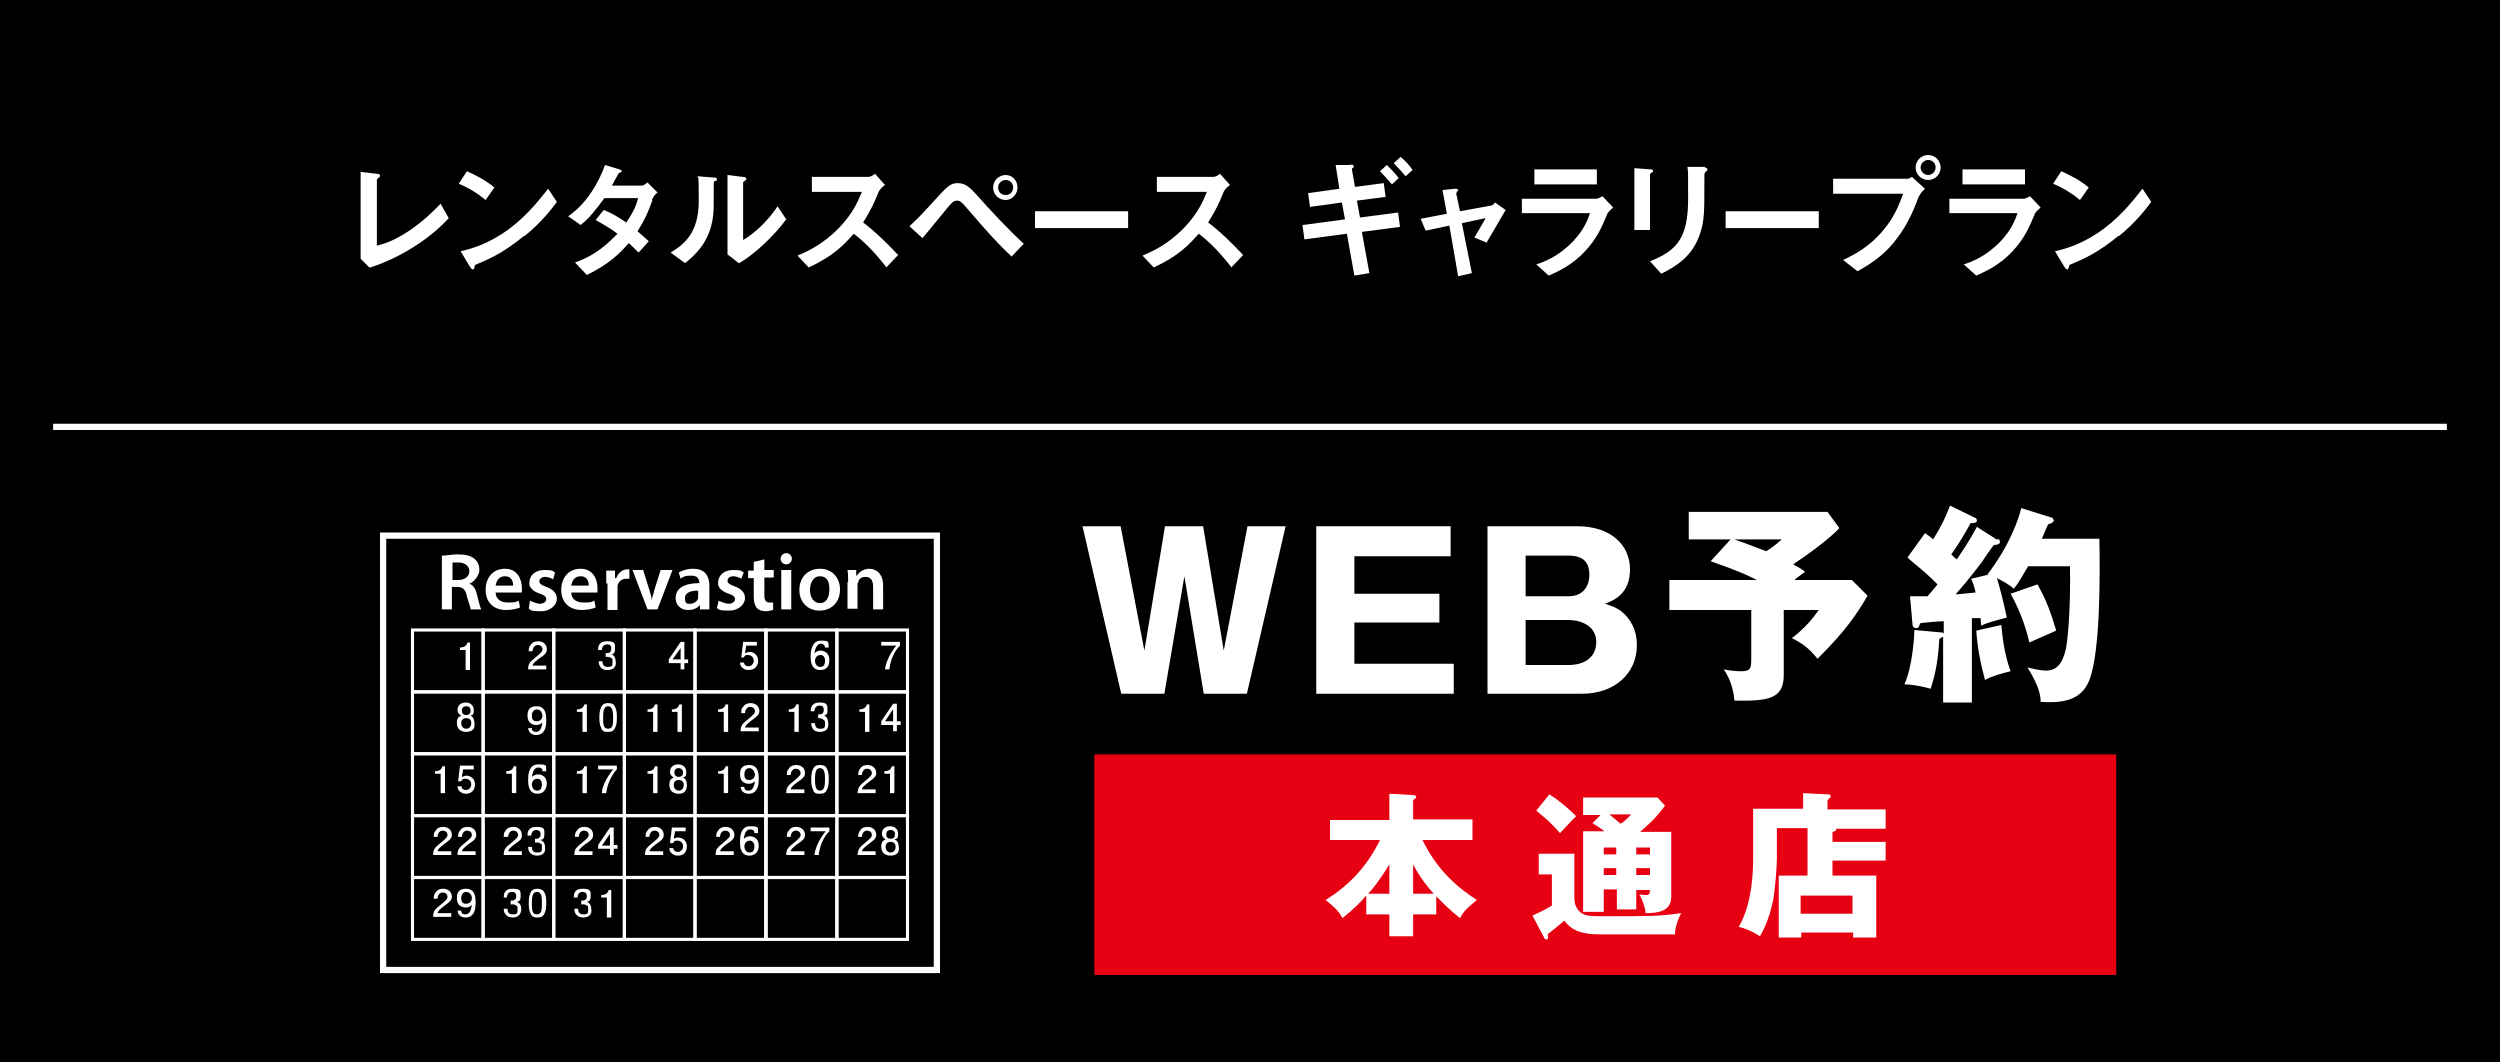 <?xml version="1.0" encoding="UTF-8"?>
<svg xmlns="http://www.w3.org/2000/svg" version="1.1" viewBox="0 0 400 170">
  <defs>
    <style>
      .cls-1, .cls-2 {
        fill: none;
        stroke: #fff;
        stroke-miterlimit: 10;
      }

      .cls-2 {
        stroke-width: .5px;
      }

      .cls-3 {
        fill: #fff;
      }

      .cls-4 {
        fill: #e60012;
      }
    </style>
  </defs>
  <!-- Generator: Adobe Illustrator 28.6.0, SVG Export Plug-In . SVG Version: 1.2.0 Build 709)  -->
  <g>
    <g id="_レイヤー_1" data-name="レイヤー_1">
      <rect y="0" width="400" height="170"/>
      <line class="cls-1" x1="8.5" y1="68.3" x2="391.5" y2="68.3"/>
      <g>
        <path class="cls-3" d="M189.5,92.2l-3.2,18.8h-6.9l-6.2-26.8h6.1l3.8,19.9,3.3-19.9h6.1l3.3,19.9,3.8-19.9h6.1l-6.2,26.8h-6.9l-3.1-18.8Z"/>
        <path class="cls-3" d="M232.6,106.2v4.8h-22v-26.8h21.5v4.8h-15.4v6h13.6v4.6h-13.6v6.6h15.9Z"/>
        <path class="cls-3" d="M238,111v-26.8h14.4c5.2,0,8.4,2.9,8.4,6.9s-2.7,5-4,5.5c1.2.4,1.8.6,2.6,1.2,1.5,1.2,2.5,3,2.5,5.4,0,4.6-3.6,7.8-8.8,7.8h-15.1ZM244.1,95.4h6.9c2.5,0,3.3-1.9,3.3-3.4s-.5-3.1-3.3-3.1h-6.9v6.5ZM244.1,106.4h6.9c2.2,0,4.4-1,4.4-3.7s-2.7-3.5-4.4-3.5h-6.9v7.2Z"/>
      </g>
      <g>
        <rect class="cls-1" x="61.3" y="85.7" width="88.6" height="69.5"/>
        <g>
          <path class="cls-3" d="M70.8,88.9c.6,0,1.5-.2,2.4-.2,1.3,0,2.1.2,2.7.7.5.4.8,1,.8,1.8s-.8,1.9-1.6,2.2h0c.6.2,1,.8,1.2,1.7.3,1.1.5,2.1.7,2.4h-1.7c0-.3-.3-1-.6-2.1-.2-1.1-.7-1.5-1.6-1.5h-.8v3.6h-1.6v-8.6h0ZM72.4,92.8h.9c1.1,0,1.8-.6,1.8-1.4s-.7-1.4-1.7-1.4-.8,0-1,0c0,0,0,2.7,0,2.7Z"/>
          <path class="cls-3" d="M79.3,94.8c0,1.1.9,1.6,1.9,1.6s1.3,0,1.8-.3l.2,1.1c-.5.2-1.3.4-2.2.4-2.1,0-3.3-1.3-3.3-3.2s1.1-3.4,3.1-3.4,2.7,1.7,2.7,3.1,0,.5,0,.7c0,0-4.1,0-4.1,0ZM82.1,93.7c0-.6-.2-1.5-1.3-1.5s-1.4.9-1.5,1.5h2.8Z"/>
          <path class="cls-3" d="M84.8,96.1c.4.2,1.1.5,1.6.5s1-.3,1-.7-.3-.7-1-.9c-1.2-.4-1.8-1.1-1.7-1.8,0-1.1.9-2,2.4-2s1.3.2,1.7.4l-.3,1.1c-.3-.2-.8-.4-1.3-.4s-.9.3-.9.7.3.6,1.1.9c1.1.4,1.7,1,1.7,1.9s-.9,2-2.6,2-1.5-.2-1.9-.4l.2-1.3Z"/>
          <path class="cls-3" d="M91.4,94.8c0,1.1.9,1.6,1.9,1.6s1.3,0,1.8-.3l.2,1.1c-.5.2-1.3.4-2.2.4-2.1,0-3.3-1.3-3.3-3.2s1.1-3.4,3.1-3.4,2.7,1.7,2.7,3.1,0,.5,0,.7c0,0-4.1,0-4.1,0ZM94.2,93.7c0-.6-.2-1.5-1.3-1.5s-1.4.9-1.5,1.5h2.8Z"/>
          <path class="cls-3" d="M97,93.3c0-.9,0-1.5,0-2h1.4v1.2h.2c.3-.9,1.1-1.4,1.7-1.4h.4v1.5c0,0-.3,0-.5,0-.8,0-1.3.5-1.4,1.2,0,0,0,.3,0,.5v3.3h-1.6v-4.2Z"/>
          <path class="cls-3" d="M102.9,91.2l1,3.2c.2.6.3,1.1.4,1.6h0c0-.5.3-1,.4-1.6l1-3.2h1.9l-2.4,6.3h-1.6l-2.4-6.3h1.7Z"/>
          <path class="cls-3" d="M112,97.5v-.7h0c-.4.5-1.1.8-1.9.8-1.3,0-2-.9-2-1.9,0-1.6,1.4-2.4,3.8-2.4h0c0-.5-.2-1.2-1.3-1.2s-1.3.2-1.7.5l-.3-1c.5-.3,1.3-.6,2.3-.6,2,0,2.6,1.3,2.6,2.7v2.3c0,.6,0,1.1,0,1.5h-1.5ZM111.8,94.5c-1.1,0-2.2.2-2.2,1.2s.4.9.9.9,1.1-.4,1.2-.9c0,0,0-.2,0-.4v-.8Z"/>
          <path class="cls-3" d="M115,96.1c.4.2,1.1.5,1.6.5s1-.3,1-.7-.3-.7-1-.9c-1.2-.4-1.8-1.1-1.7-1.8,0-1.1.9-2,2.4-2s1.3.2,1.7.4l-.4,1c-.3-.2-.8-.4-1.3-.4s-.9.3-.9.7.3.6,1.1.9c1.1.4,1.7,1,1.7,1.9s-.9,2-2.6,2-1.5-.2-1.9-.4l.3-1.2Z"/>
          <path class="cls-3" d="M122.3,89.4v1.8h1.5v1.2h-1.5v2.8c0,.8.2,1.2.8,1.2s.5,0,.6,0v1.2c-.2,0-.6.2-1.2.2s-1.1-.2-1.4-.5c-.3-.4-.5-.9-.5-1.8v-3h-.9v-1.2h.9v-1.4l1.7-.4Z"/>
          <path class="cls-3" d="M126.7,89.4c0,.5-.4.9-.9.9s-.9-.4-.9-.9.4-.9.9-.9c.6,0,.9.5.9.9ZM125,97.5v-6.3h1.6v6.3h-1.6Z"/>
          <path class="cls-3" d="M134.4,94.3c0,2.3-1.6,3.4-3.3,3.4s-3.2-1.2-3.2-3.3,1.4-3.4,3.3-3.4c1.9,0,3.2,1.4,3.2,3.3ZM129.6,94.4c0,1.2.6,2.1,1.6,2.1s1.5-.9,1.5-2.2-.4-2.1-1.5-2.1c-1.1,0-1.6,1.1-1.6,2.2Z"/>
          <path class="cls-3" d="M135.7,93.1c0-.7,0-1.3-.1-1.9h1.4v.9h.1c.3-.5,1-1.1,2-1.1s2.2.7,2.2,2.7v3.8h-1.6v-3.6c0-.9-.3-1.6-1.2-1.6s-1.1.5-1.2.9c-.1,0-.1.3-.1.5v3.7h-1.6v-4.3h.1Z"/>
        </g>
        <g>
          <rect class="cls-2" x="66" y="100.8" width="11.3" height="9.9"/>
          <rect class="cls-2" x="77.3" y="100.8" width="11.3" height="9.9"/>
          <rect class="cls-2" x="88.6" y="100.8" width="11.3" height="9.9"/>
          <rect class="cls-2" x="99.9" y="100.8" width="11.3" height="9.9"/>
          <rect class="cls-2" x="111.2" y="100.8" width="11.3" height="9.9"/>
          <rect class="cls-2" x="122.6" y="100.8" width="11.3" height="9.9"/>
          <rect class="cls-2" x="133.9" y="100.8" width="11.3" height="9.9"/>
          <rect class="cls-2" x="66" y="110.7" width="11.3" height="9.9"/>
          <rect class="cls-2" x="77.3" y="110.7" width="11.3" height="9.9"/>
          <rect class="cls-2" x="88.6" y="110.7" width="11.3" height="9.9"/>
          <rect class="cls-2" x="99.9" y="110.7" width="11.3" height="9.9"/>
          <rect class="cls-2" x="111.2" y="110.7" width="11.3" height="9.9"/>
          <rect class="cls-2" x="122.6" y="110.7" width="11.3" height="9.9"/>
          <rect class="cls-2" x="133.9" y="110.7" width="11.3" height="9.9"/>
          <rect class="cls-2" x="66" y="120.6" width="11.3" height="9.9"/>
          <rect class="cls-2" x="77.3" y="120.6" width="11.3" height="9.9"/>
          <rect class="cls-2" x="88.6" y="120.6" width="11.3" height="9.9"/>
          <rect class="cls-2" x="99.9" y="120.6" width="11.3" height="9.9"/>
          <rect class="cls-2" x="111.2" y="120.6" width="11.3" height="9.9"/>
          <rect class="cls-2" x="122.6" y="120.6" width="11.3" height="9.9"/>
          <rect class="cls-2" x="133.9" y="120.6" width="11.3" height="9.9"/>
          <rect class="cls-2" x="66" y="130.5" width="11.3" height="9.9"/>
          <rect class="cls-2" x="77.3" y="130.5" width="11.3" height="9.9"/>
          <rect class="cls-2" x="88.6" y="130.5" width="11.3" height="9.9"/>
          <rect class="cls-2" x="99.9" y="130.5" width="11.3" height="9.9"/>
          <rect class="cls-2" x="111.2" y="130.5" width="11.3" height="9.9"/>
          <rect class="cls-2" x="122.6" y="130.5" width="11.3" height="9.9"/>
          <rect class="cls-2" x="133.9" y="130.5" width="11.3" height="9.9"/>
          <rect class="cls-2" x="66" y="140.4" width="11.3" height="9.9"/>
          <rect class="cls-2" x="77.3" y="140.4" width="11.3" height="9.9"/>
          <rect class="cls-2" x="88.6" y="140.4" width="11.3" height="9.9"/>
          <rect class="cls-2" x="99.9" y="140.4" width="11.3" height="9.9"/>
          <rect class="cls-2" x="111.2" y="140.4" width="11.3" height="9.9"/>
          <rect class="cls-2" x="122.6" y="140.4" width="11.3" height="9.9"/>
          <rect class="cls-2" x="133.9" y="140.4" width="11.3" height="9.9"/>
        </g>
        <path class="cls-3" d="M74.5,107.1v-3.1h-.9v-.4c.9,0,1.1-.5,1.2-.8h.4v4.4h-.7Z"/>
        <path class="cls-3" d="M86.2,105.4c-.6.5-.9.7-1,1.1h2.2v.6h-2.9c0-1,.3-1.2,1.4-2.1.7-.6.9-.8.9-1.1s-.2-.7-.8-.7-.8.7-.8,1h-.6c0-.4,0-.7.3-1,.3-.5.8-.6,1.2-.6.8,0,1.4.5,1.4,1.3,0,.6-.4.9-1.3,1.5Z"/>
        <path class="cls-3" d="M97.2,107.2c-.3,0-.9,0-1.2-.6-.2-.3-.2-.6-.2-.8h.6c0,.2,0,.9.8.9s.8-.2.8-.8,0-.5-.2-.6c-.2-.2-.5-.2-.7-.2h-.2v-.6h.2c.2,0,.7,0,.7-.7s-.4-.7-.7-.7c-.7,0-.8.7-.8.9h-.6c0-.4,0-1.4,1.4-1.4s1.3.4,1.3,1.2-.3.8-.6.9c.2,0,.7.3.7,1.1.2,1-.5,1.4-1.3,1.4Z"/>
        <path class="cls-3" d="M109.5,106.1v1h-.6v-1h-1.9v-.6l1.9-2.8h.6v2.8h.6v.6h-.6ZM108.9,103.7l-1.3,1.8h1.3v-1.8Z"/>
        <path class="cls-3" d="M119.8,107.2c-.2,0-.5,0-.8-.2-.5-.3-.6-.7-.6-1h.6c.2.6.5.6.8.6s.8-.3.8-.9-.5-.9-.9-.9-.5,0-.7.4h-.4c0,0,.3-2.5.3-2.5h2.2v.6h-1.7l-.2,1.2c.2,0,.4-.2.7-.2.7,0,1.4.5,1.4,1.4,0,.9-.6,1.5-1.5,1.5Z"/>
        <path class="cls-3" d="M131.2,107.2c-1.5,0-1.5-1.6-1.5-2.2s.1-2.5,1.6-2.5,1.2.2,1.3,1.1h-.6c0-.2-.1-.6-.7-.6s-.9.9-1,1.5c.3-.2.5-.4,1-.4s1.4.3,1.4,1.5-.6,1.6-1.5,1.6ZM131.3,104.8c-.7,0-.9.6-.9.9,0,.5.3,1,.8,1s.8-.2.8-1c0-.6-.3-.9-.7-.9Z"/>
        <path class="cls-3" d="M142.3,107.1h-.7c.1-.9.6-2.3,1.8-3.8h-2.4v-.6h3v.6c-.9.8-1.6,2.5-1.7,3.8Z"/>
        <path class="cls-3" d="M74.6,117.1c-.8,0-1.5-.4-1.5-1.4s.4-1,.7-1.2c-.4-.2-.6-.5-.6-.9,0-.8.6-1.2,1.3-1.2s1.3.4,1.3,1.2-.2.8-.6.9c.3,0,.7.4.7,1.2.2,1.1-.6,1.4-1.3,1.4ZM74.6,114.9c-.4,0-.8.2-.8.8s.4.9.8.9.8-.3.8-.9c0-.6-.4-.8-.8-.8ZM74.6,113c-.5,0-.7.3-.7.7s.2.7.7.7.7-.3.7-.7-.2-.7-.7-.7Z"/>
        <path class="cls-3" d="M85.8,117.6c-.5,0-1.2-.2-1.3-1.1h.6c0,.2,0,.6.7.6s.9-.9,1-1.5c-.3.2-.4.4-1,.4s-1.4-.3-1.4-1.5.6-1.5,1.5-1.5c1.5,0,1.5,1.6,1.5,2.2,0,.6,0,2.4-1.6,2.4ZM85.9,113.5c-.3,0-.8.2-.8,1s.4.9.8.9c.7,0,.9-.6.9-.9-.1-.5-.3-1-.9-1Z"/>
        <g>
          <path class="cls-3" d="M93.2,117v-3.1h-.9v-.4c.9,0,1.1-.5,1.2-.8h.4v4.4h-.7Z"/>
          <path class="cls-3" d="M98.4,116.5c-.3.6-.8.6-1.1.6-.5,0-.9,0-1.1-.6-.3-.6-.3-1.2-.3-1.7s0-1.1.3-1.7.8-.6,1.1-.6.9,0,1.1.6c.3.5.3,1.2.3,1.7s0,1.1-.3,1.7ZM97.3,113c-.7,0-.8.8-.8,1.8s0,1.8.8,1.8.8-.8.8-1.8c0-.9-.1-1.8-.8-1.8Z"/>
        </g>
        <g>
          <path class="cls-3" d="M104.5,117v-3.1h-.9v-.4c.9,0,1.1-.5,1.2-.8h.4v4.4h-.7Z"/>
          <path class="cls-3" d="M108.4,117v-3.1h-.9v-.4c.9,0,1.1-.5,1.2-.8h.4v4.4h-.7Z"/>
        </g>
        <g>
          <path class="cls-3" d="M115.8,117v-3.1h-.9v-.4c.9,0,1.1-.5,1.2-.8h.4v4.4h-.7Z"/>
          <path class="cls-3" d="M120.2,115.3c-.6.5-.9.7-1,1.1h2.2v.6h-2.9c0-1,.3-1.2,1.4-2.1.7-.6.9-.8.9-1.1s-.2-.7-.8-.7-.8.7-.8,1h-.6c0-.4,0-.7.3-1,.3-.5.8-.6,1.2-.6.8,0,1.4.5,1.4,1.3,0,.6-.5.9-1.3,1.5Z"/>
        </g>
        <g>
          <path class="cls-3" d="M127.1,117v-3.1h-.9v-.4c.9,0,1.1-.5,1.2-.8h.4v4.4h-.7Z"/>
          <path class="cls-3" d="M131.2,117.1c-.3,0-.9,0-1.2-.6-.2-.3-.2-.6-.2-.8h.6c0,.2,0,.9.8.9s.8-.2.8-.8-.1-.5-.2-.6c-.2-.2-.5-.3-.7-.3h-.2v-.6h.2c.2,0,.7,0,.7-.7s-.4-.7-.7-.7c-.7,0-.8.7-.8.9h-.6c0-.4.1-1.4,1.4-1.4s1.3.4,1.3,1.2-.3.8-.6.9c.2,0,.7.3.7,1.1.2,1.1-.5,1.5-1.3,1.5Z"/>
        </g>
        <g>
          <path class="cls-3" d="M138.4,117v-3.1h-.9v-.4c.9,0,1.1-.5,1.2-.8h.4v4.4h-.7Z"/>
          <path class="cls-3" d="M143.5,116v1h-.6v-1h-1.9v-.6l1.9-2.8h.6v2.8h.6v.6h-.6ZM142.8,113.6l-1.2,1.8h1.3v-1.8h-.1Z"/>
        </g>
        <g>
          <path class="cls-3" d="M70.5,126.9v-3.1h-.9v-.4c.9,0,1.1-.5,1.2-.8h.4v4.3h-.7Z"/>
          <path class="cls-3" d="M74.6,127c-.2,0-.5,0-.8-.2-.5-.3-.6-.7-.6-1h.6c.2.6.5.6.8.6s.8-.3.8-.9-.5-.9-.9-.9-.5,0-.7.4h-.5c0,0,.3-2.5.3-2.5h2.2v.6h-1.7l-.2,1.2c.2,0,.4-.2.7-.2.7,0,1.4.5,1.4,1.4,0,.9-.6,1.5-1.4,1.5Z"/>
        </g>
        <g>
          <path class="cls-3" d="M81.9,126.9v-3.1h-.9v-.4c.9,0,1.1-.5,1.2-.8h.4v4.3h-.7Z"/>
          <path class="cls-3" d="M86,127c-1.5,0-1.5-1.6-1.5-2.2s0-2.5,1.6-2.5,1.2.2,1.3,1.1h-.6c0-.2,0-.6-.7-.6s-.9.9-1,1.5c.3-.2.5-.4,1-.4s1.4.3,1.4,1.5c-.1,1-.6,1.6-1.5,1.6ZM86,124.6c-.7,0-.9.6-.9.9,0,.5.3,1,.8,1s.8-.2.8-1c0-.6-.3-.9-.7-.9Z"/>
        </g>
        <g>
          <path class="cls-3" d="M93.2,126.9v-3.1h-.9v-.4c.9,0,1.1-.5,1.2-.8h.4v4.3h-.7Z"/>
          <path class="cls-3" d="M97,126.9h-.7c0-.9.6-2.3,1.8-3.8h-2.4v-.6h3v.6c-.8.8-1.6,2.5-1.7,3.8Z"/>
        </g>
        <g>
          <path class="cls-3" d="M104.5,126.9v-3.1h-.9v-.4c.9,0,1.1-.5,1.2-.8h.4v4.3h-.7Z"/>
          <path class="cls-3" d="M108.6,127c-.8,0-1.5-.4-1.5-1.4s.4-1,.7-1.2c-.4-.2-.6-.5-.6-.9,0-.8.6-1.2,1.3-1.2s1.3.4,1.3,1.2-.2.8-.6.9c.3,0,.7.4.7,1.2,0,1.1-.6,1.4-1.3,1.4ZM108.6,124.8c-.4,0-.8.2-.8.8s.4.9.8.9.8-.3.8-.9-.4-.8-.8-.8ZM108.6,122.9c-.5,0-.7.3-.7.7s.2.7.7.7.7-.3.7-.7-.3-.7-.7-.7Z"/>
        </g>
        <g>
          <path class="cls-3" d="M115.8,126.9v-3.1h-.9v-.4c.9,0,1.1-.5,1.2-.8h.4v4.3h-.7Z"/>
          <path class="cls-3" d="M119.8,127c-.5,0-1.2-.2-1.3-1.1h.6c0,.2,0,.6.7.6s.9-.9,1-1.5c-.3.2-.4.4-1,.4s-1.4-.3-1.4-1.5.6-1.5,1.5-1.5c1.5,0,1.5,1.6,1.5,2.2,0,.6,0,2.4-1.6,2.4ZM119.9,122.9c-.3,0-.8.2-.8,1s.4.9.8.9c.7,0,.9-.6.9-.9-.1-.5-.4-1-.9-1Z"/>
        </g>
        <g>
          <path class="cls-3" d="M127.5,125.2c-.6.5-.9.7-1,1.1h2.2v.6h-2.9c0-1,.3-1.2,1.4-2.1.7-.6.9-.8.9-1.1s-.2-.7-.8-.7-.8.7-.8,1h-.6c0-.4,0-.7.3-1,.3-.5.8-.6,1.2-.6.8,0,1.4.5,1.4,1.3,0,.6-.4.9-1.3,1.5Z"/>
          <path class="cls-3" d="M132.3,126.4c-.3.6-.8.6-1.1.6-.5,0-.9,0-1.1-.6-.3-.6-.3-1.2-.3-1.7s0-1.1.3-1.7.8-.6,1.1-.6.9,0,1.1.6c.3.5.3,1.2.3,1.7,0,.5,0,1.1-.3,1.7ZM131.2,122.9c-.7,0-.8.8-.8,1.8s.1,1.8.8,1.8.8-.8.8-1.8-.1-1.8-.8-1.8Z"/>
        </g>
        <g>
          <path class="cls-3" d="M138.9,125.2c-.6.5-.9.7-1,1.1h2.2v.6h-2.9c.1-1,.3-1.2,1.4-2.1.7-.6.9-.8.9-1.1s-.2-.7-.8-.7-.8.7-.8,1h-.6c0-.4.1-.7.3-1,.3-.5.8-.6,1.2-.6.8,0,1.4.5,1.4,1.3,0,.6-.5.9-1.3,1.5Z"/>
          <path class="cls-3" d="M142.4,126.9v-3.1h-.9v-.4c.9,0,1.1-.5,1.2-.8h.4v4.3h-.7Z"/>
        </g>
        <g>
          <path class="cls-3" d="M71,135.1c-.6.5-.9.7-1,1.1h2.2v.6h-2.9c0-1,.3-1.2,1.4-2.1.7-.6.9-.8.9-1.1s-.2-.7-.8-.7-.8.7-.8,1h-.6c0-.4,0-.7.3-1,.3-.5.8-.6,1.2-.6.8,0,1.4.5,1.4,1.3,0,.6-.5.9-1.3,1.5Z"/>
          <path class="cls-3" d="M74.9,135.1c-.6.5-.9.7-1,1.1h2.2v.6h-2.9c0-1,.3-1.2,1.4-2.1.7-.6.9-.8.9-1.1s-.2-.7-.8-.7-.8.7-.8,1h-.6c0-.4,0-.7.3-1,.3-.5.8-.6,1.2-.6.8,0,1.4.5,1.4,1.3,0,.6-.4.9-1.3,1.5Z"/>
        </g>
        <g>
          <path class="cls-3" d="M82.3,135.1c-.6.5-.9.7-1,1.1h2.2v.6h-2.9c0-1,.3-1.2,1.4-2.1.7-.6.9-.8.9-1.1s-.2-.7-.8-.7-.8.7-.8,1h-.7c0-.4,0-.7.3-1,.3-.5.8-.6,1.2-.6.8,0,1.4.5,1.4,1.3s-.4.9-1.2,1.5Z"/>
          <path class="cls-3" d="M85.9,136.9c-.3,0-.9-.1-1.2-.6-.2-.3-.2-.6-.2-.8h.6c0,.2,0,.9.8.9s.8-.2.8-.8,0-.5-.2-.6c-.2-.2-.5-.2-.7-.2h-.2v-.6h.2c.2,0,.7-.1.7-.7s-.4-.7-.7-.7c-.7,0-.8.7-.8.9h-.6c0-.4,0-1.4,1.4-1.4s1.3.4,1.3,1.2-.3.8-.6.9c.2.1.7.3.7,1.1.2,1-.5,1.4-1.3,1.4Z"/>
        </g>
        <g>
          <path class="cls-3" d="M93.6,135.1c-.6.5-.9.7-1,1.1h2.2v.6h-2.9c0-1,.3-1.2,1.4-2.1.7-.6.9-.8.9-1.1s-.2-.7-.8-.7-.8.7-.8,1h-.6c0-.4,0-.7.3-1,.3-.5.8-.6,1.2-.6.8,0,1.4.5,1.4,1.3,0,.6-.4.9-1.3,1.5Z"/>
          <path class="cls-3" d="M98.2,135.8v1h-.6v-1h-1.9v-.6l1.9-2.8h.6v2.8h.6v.6h-.6ZM97.6,133.4l-1.3,1.9h1.3v-1.9Z"/>
        </g>
        <g>
          <path class="cls-3" d="M104.9,135.1c-.6.5-.9.7-1,1.1h2.2v.6h-2.9c0-1,.3-1.2,1.4-2.1.7-.6.9-.8.9-1.1s-.2-.7-.8-.7-.8.7-.8,1h-.6c0-.4,0-.7.3-1,.3-.5.8-.6,1.2-.6.8,0,1.4.5,1.4,1.3,0,.6-.4.9-1.3,1.5Z"/>
          <path class="cls-3" d="M108.5,136.9c-.2,0-.5,0-.8-.2-.5-.3-.6-.7-.6-1h.6c.2.6.5.6.8.6s.8-.3.8-.9-.5-.9-.9-.9-.5,0-.7.4h-.5c0-.1.3-2.5.3-2.5h2.2v.6h-1.7l-.2,1.2c.2-.1.4-.2.7-.2.7,0,1.4.5,1.4,1.4,0,.9-.5,1.5-1.4,1.5Z"/>
        </g>
        <g>
          <path class="cls-3" d="M116.2,135.1c-.6.5-.9.7-1,1.1h2.2v.6h-2.9c0-1,.3-1.2,1.4-2.1.7-.6.9-.8.9-1.1s-.2-.7-.8-.7-.8.7-.8,1h-.6c0-.4,0-.7.3-1,.3-.5.8-.6,1.2-.6.8,0,1.4.5,1.4,1.3,0,.6-.4.9-1.3,1.5Z"/>
          <path class="cls-3" d="M119.9,136.9c-1.5,0-1.5-1.6-1.5-2.2s0-2.5,1.6-2.5,1.2.2,1.3,1.1h-.6c0-.2,0-.6-.7-.6s-.9.9-1,1.5c.3-.2.5-.4,1-.4s1.4.3,1.4,1.5c0,1-.6,1.6-1.5,1.6ZM120,134.5c-.7,0-.9.6-.9.9,0,.5.3,1,.8,1s.8-.2.8-1c0-.6-.4-.9-.7-.9Z"/>
        </g>
        <g>
          <path class="cls-3" d="M127.5,135.1c-.6.5-.9.7-1,1.1h2.2v.6h-2.9c0-1,.3-1.2,1.4-2.1.7-.6.9-.8.9-1.1s-.2-.7-.8-.7-.8.7-.8,1h-.6c0-.4,0-.7.3-1,.3-.5.8-.6,1.2-.6.8,0,1.4.5,1.4,1.3,0,.6-.4.9-1.3,1.5Z"/>
          <path class="cls-3" d="M131,136.8h-.7c.1-.9.6-2.3,1.8-3.8h-2.4v-.6h3v.6c-.9.8-1.6,2.5-1.7,3.8Z"/>
        </g>
        <g>
          <path class="cls-3" d="M138.9,135.1c-.6.5-.9.7-1,1.1h2.2v.6h-2.9c.1-1,.3-1.2,1.4-2.1.7-.6.9-.8.9-1.1s-.2-.7-.8-.7-.8.7-.8,1h-.6c0-.4.1-.7.3-1,.3-.5.8-.6,1.2-.6.8,0,1.4.5,1.4,1.3,0,.6-.5.9-1.3,1.5Z"/>
          <path class="cls-3" d="M142.5,136.9c-.8,0-1.5-.4-1.5-1.4s.4-1,.7-1.2c-.4-.2-.6-.5-.6-.9,0-.8.6-1.2,1.3-1.2s1.3.4,1.3,1.2-.2.8-.6.9c.3.1.7.4.7,1.2.2,1.1-.6,1.4-1.3,1.4ZM142.5,134.7c-.4,0-.8.2-.8.8s.4.9.8.9.8-.3.8-.9c0-.6-.4-.8-.8-.8ZM142.5,132.8c-.5,0-.7.3-.7.7s.2.7.7.7.7-.3.7-.7-.2-.7-.7-.7Z"/>
        </g>
        <g>
          <path class="cls-3" d="M71,145c-.6.5-.9.7-1,1.1h2.2v.6h-2.9c0-1,.3-1.2,1.4-2.1.7-.6.9-.8.9-1.1s-.2-.7-.8-.7-.8.7-.8,1h-.6c0-.4,0-.7.3-1,.3-.5.8-.6,1.2-.6.8,0,1.4.5,1.4,1.3,0,.6-.5.9-1.3,1.5Z"/>
          <path class="cls-3" d="M74.5,146.8c-.5,0-1.2-.2-1.3-1.1h.6c0,.2,0,.6.7.6s.9-.9,1-1.5c-.3.2-.4.4-1,.4s-1.4-.3-1.4-1.5.6-1.5,1.5-1.5c1.5,0,1.5,1.6,1.5,2.2,0,.6,0,2.4-1.6,2.4ZM74.6,142.7c-.3,0-.8.2-.8,1s.4.9.8.9c.7,0,.9-.6.9-.9,0-.5-.4-1-.9-1Z"/>
        </g>
        <g>
          <path class="cls-3" d="M82,146.8c-.3,0-.9-.1-1.2-.6-.2-.3-.2-.6-.2-.8h.6c0,.2,0,.9.8.9s.8-.2.8-.8,0-.5-.2-.6c-.2-.2-.5-.2-.7-.2h-.2v-.6h.2c.2,0,.7-.1.7-.7s-.4-.7-.7-.7c-.7,0-.8.7-.8.9h-.5c0-.4,0-1.4,1.4-1.4s1.3.4,1.3,1.2-.3.8-.6.9c.2.1.7.3.7,1.1,0,1-.6,1.4-1.4,1.4Z"/>
          <path class="cls-3" d="M87.1,146.2c-.3.6-.8.6-1.1.6-.5,0-.9-.1-1.1-.6-.3-.6-.3-1.2-.3-1.7s0-1.1.3-1.7c.3-.6.8-.6,1.1-.6s.9.1,1.1.6c.3.5.3,1.2.3,1.7s0,1.1-.3,1.7ZM85.9,142.7c-.7,0-.8.8-.8,1.8s0,1.8.8,1.8.8-.8.8-1.8c0-.9,0-1.8-.8-1.8Z"/>
        </g>
        <g>
          <path class="cls-3" d="M93.3,146.8c-.3,0-.9-.1-1.2-.6-.2-.3-.2-.6-.2-.8h.6c0,.2,0,.9.8.9s.8-.2.8-.8,0-.5-.2-.6c-.2-.2-.5-.2-.7-.2h-.2v-.6h.2c.2,0,.7-.1.7-.7s-.4-.7-.7-.7c-.7,0-.8.7-.8.9h-.6c0-.4,0-1.4,1.4-1.4s1.3.4,1.3,1.2-.3.8-.6.9c.2.1.7.3.7,1.1.2,1-.5,1.4-1.3,1.4Z"/>
          <path class="cls-3" d="M97.1,146.7v-3.1h-.9v-.4c.9,0,1.1-.5,1.2-.8h.4v4.4h-.7Z"/>
        </g>
      </g>
      <g>
        <rect class="cls-4" x="175.1" y="120.7" width="163.5" height="35.3"/>
        <g>
          <path class="cls-3" d="M212.8,134.5v-3.3h9.5v-4.2l3.6.2c.6,0,.7.2.7.3s-.1.3-.5.5v3.1h9.5v3.3h-8c2.4,5,5.9,7.8,8.7,9.6-1.6,1.3-2.1,1.8-2.7,2.9-2-1.6-2.8-2.5-3.8-3.5v2.9h-3.7v3.5h-3.8v-3.5h-3.7v-3c-.9,1-1.8,2-3.8,3.6-.6-1.1-1.1-1.6-2.7-2.9,4.2-2.6,6.9-5.9,8.7-9.6h-8ZM222.3,138.3c-1.5,2.5-2.9,4.2-3.4,4.7h3.4v-4.7ZM229.4,143c-2-2.2-3-4.1-3.3-4.7v4.7h3.3Z"/>
          <path class="cls-3" d="M251.9,136.5v7.2c0,.6.1,1.3.7,2,.8.9,1.7.9,4.2.9,7.3,0,8.6,0,12.2-.5-.6,1.1-1,2.4-1,3.4h-11.9c-2.6,0-4.5-.4-5.8-2.2-.7.6-1.8,1.5-2.7,2.2,0,.1.1.2.1.4s0,.4-.3.4-.3-.2-.4-.4l-1.8-3.4c1.1-.5,2.1-1,3.1-1.6v-5h-2.1v-3.3h5.7q0,0,0,0ZM247.9,127.1c1.6,1,3.1,2.3,4.3,3.5-.5.4-.8.8-2.6,2.7-1.5-1.7-2.1-2.2-3.8-3.6l2.1-2.6ZM258.6,142.3h-2v3.6h-3.3v-12.9h3.4c-1-.8-1.5-1-1.9-1.3l1.3-1.3h-2.8v-2.8h11.9l1.2,1.3c-.5.7-1.6,2.2-4,4.2h5v10.4c0,2.4-2.3,2.6-4.1,2.6-.1-1-.5-2.1-1-3,.6.1,1.1.1,1.2.1q.5,0,.5-.8h-2.2v3.1h-3.1v-3.2h-.1ZM258.6,135.6h-2v1.1h2v-1.1ZM258.6,138.9h-2v1.1h2v-1.1ZM257.5,130.3c1.1.9,1.2,1,1.8,1.5.8-.5,1.2-1,1.7-1.5h-3.5ZM261.8,136.7h2.2v-1.1h-2.2v1.1ZM261.8,140h2.2v-1.1h-2.2v1.1Z"/>
          <path class="cls-3" d="M301.7,134.6v3.1h-8.5v2.4h7v9.9h-3.7v-.8h-8.3v.8h-3.6v-9.9h4.6v-7.6h-4.9v4.9c0,1.4-.3,5-.6,6.7-.5,2.2-1,3.7-2.1,5.7-.5-.3-1.7-1.1-3.4-1.5,2.3-3.9,2.3-9.6,2.3-11.1v-7.8h8v-2.5l4,.2c.1,0,.4,0,.4.3s-.1.2-.2.3q-.2.2-.3.4v1.4h9.3v3.1h-7.9c0,.2,0,.4-.6.5v1.6h8.5ZM288.1,146.2h8.3v-2.9h-8.3v2.9Z"/>
        </g>
      </g>
      <path class="cls-3" d="M296.3,92.8l2.5,2.5c-2.5,4.5-5.5,7.6-8,10.1-1.3-1.6-2.3-2.4-4.1-3.3,2.1-1.6,3.4-3.2,4.3-4.5h-5.6v10.4c0,3.8-2.4,4.2-7.9,4.1-.1-1.2-.4-3.1-1.7-5,1.1.2,1.9.3,2.8.3,1.5,0,1.6-.5,1.6-2v-7.8h-13.1v-4.8h14c-1.6-.8-2.8-1.4-7.4-3l3.2-3.5h-6.7v-4.4h22.2l1.9,2.6c-1.7,1.8-5,4.2-7.4,5.8,1.3.7,1.6.9,1.9,1.2-.5.4-.9.6-1.7,1.3,0,0,9.2,0,9.2,0ZM277.5,86.3c.6.2,3.3,1.2,5.1,1.9,1.4-.9,1.9-1.4,2.5-1.9h-7.6Z"/>
      <path class="cls-3" d="M319.6,86.2c.2,0,.4.3.4.5,0,.4-.6.5-1,.5-.3.4-1.6,2.2-1.8,2.6-.4.5-2,2.7-4.3,5.3.4,0,2.9-.3,3.2-.3-.3-1.3-.5-1.7-.7-2.2l2.9-.7c-.1,0-.2,0-.3,0,3.5-4.6,4.9-8.6,5.4-10.6l4.8,1.5c.2,0,.4.3.4.5,0,.3-.6.5-.9.6-.3.6-.4.9-1,2.3h9.2c.1,5.3.2,18-1.6,22.6-1.3,3.4-4.5,3.7-7.8,3.5,0-.8-.1-2.3-2.1-5.5.9.2,2.1.5,3,.5,2.3,0,2.9-2.3,3.2-3.8.4-2.4.7-7.5.6-12.9h-6.7c-1.2,2-1.6,2.8-2.3,3.6-.7-.7-2.1-1.4-2.7-1.7.5,1.6.9,3.2,1.6,6.3-2.6.7-3.3.9-4.1,1.3-.1-.8-.1-1-.1-1.2h-1.4v13.5h-4.6v-10.5c-.2,0-.3.2-.6.3-.2,3.1-.5,5.3-1.4,8-2.1-.6-3.5-.7-4.2-.7,1.4-3.1,1.6-8.2,1.6-8.7l4.4.4c.1,0,.2,0,.3.2v-2c-.9,0-3,.2-3.7.3-.1,0-.2.4-.3.6s-.3.2-.4.2c-.3,0-.6-.2-.6-.6l-.4-4.5c.8,0,1.8,0,2.8,0,.6-.7,1.4-1.6,1.6-1.9-.6-.6-1.3-1.3-2-1.9-2.1-1.8-2.4-2-2.8-2.4l2.8-3.9c.7.5,1,.7,1.3,1,1.3-2.1,1.9-3.3,2.7-5.4l3.9,1.9c.2,0,.4.2.4.5s-.2.4-1,.4c-1,1.8-2,3.5-3.1,5,.5.5.6.6.9.8,2.1-3.1,2.7-4.3,3.2-5.2l3.3,2.1ZM320.2,100c.3,3.1.7,5.2,1.5,7.4-1.3.3-3.1.8-4.1,1.4-.8-3-1.2-5.2-1.4-7.9l4-.9ZM326,93.5c1.6,2.9,2.1,4.5,3,7.4-1.4.6-4.1,1.8-4.3,1.9-.3-1.3-1.1-4.4-3-7.8l4.3-1.5Z"/>
      <g>
        <path class="cls-3" d="M59.1,42.8l-1.4-1.4v-13.9l2.5.3c.1,0,.6,0,.6.3s0,.1-.2.3c-.3.3-.3.3-.3.4v10.5c.8-.2,2.5-.6,5.2-2.4,2.5-1.7,4.1-3.4,5-4.3l1.3,2.3c-3.2,3.5-8.1,6.5-12.6,7.9Z"/>
        <path class="cls-3" d="M77.7,32c-1.2-1-2.6-1.9-4.3-2.6l1.3-2c1.4.6,3.1,1.5,4.4,2.6l-1.4,2ZM83.9,37.7c-3.3,2.7-5.3,3.6-7.9,4.7-.1.3-.1.7-.3.7s-.3-.1-.5-.4l-1.5-2.5c1.7-.4,4.4-1.1,7.8-3.6,3.2-2.4,5.2-5.2,6.2-6.4l1.4,2.1c-.8,1.1-2.5,3.3-5.2,5.5Z"/>
        <path class="cls-3" d="M104.4,32c-.6,1.6-1,2.8-2.4,5,.5.4,1,.9,1.8,1.6l-1.6,1.8c-.4-.3-.8-.8-1.6-1.5-1.6,1.8-3.1,3.3-6.7,5.1l-1.9-2c3.4-1.2,5.2-3,6.8-4.6-.9-.7-1.9-1.3-3.5-2.2l1.3-1.6c1.3.5,2.1,1,3.6,2,1.3-1.9,1.6-2.8,1.9-3.9h-5.4c-1.4,1.9-2.4,3.2-3.8,4.3l-2-1.4c3-2,5-5.6,5.9-8.2l2.3.7c.1,0,.4.2.4.3s-.2.2-.5.3c-.3.5-.7,1.3-1.1,2h4.8c.3,0,.6-.3.9-.5l1.6,1.6c-.4.3-.7.7-.9,1.2Z"/>
        <path class="cls-3" d="M114.3,29c-.1.1-.1.2-.1.3,0,3.9,0,4.2-.1,5.2-.5,4.3-3,6.4-4.5,7.6l-2.3-1.7c2-1.2,4.5-3,4.5-8.2s-.1-3.3-.2-4l2.5.2c.4,0,.6,0,.6.3s0,.1-.3.3ZM118.2,42.1l-1.8-1.4v-12.7l2.4.3c.2,0,.6,0,.6.3s0,.1-.2.3c0,0-.3.2-.3.3v9.2c1.8-1,4.2-3.3,5.5-5.4l1.4,2.1c-2.1,2.8-5.2,5.7-7.7,7.1Z"/>
        <path class="cls-3" d="M141.7,42.6c-1.9-2.4-3.4-3.9-5.1-5.2-1.7,1.9-3.2,3.5-7.2,5.4l-1.8-1.9c1.4-.6,4-1.7,6.7-4.5,2.3-2.4,3.1-4.5,3.6-5.7h-8v-2.4h9c.4,0,.7-.2,1.1-.5l1.6,1.8c-.4.3-.9.7-1.1,1.3-.7,1.7-1.1,2.6-2.4,4.7,2,1.5,3.8,3.3,5.6,5.2l-1.9,2Z"/>
        <path class="cls-3" d="M161.9,41.1c-2.2-2.1-3.7-3.7-7.2-7.8-.7-.8-1-1.2-1.6-1.2s-.8.4-1.3.9c-.6.7-3.5,4.3-4.2,5.1l-2.1-1.9c1.5-1.4,1.6-1.5,3.8-3.9s2.7-3,3.9-3,1.9.6,3,1.8c2.4,2.7,4.9,5.4,7.6,7.9l-1.9,2ZM160.9,32c-1.1,0-2-.9-2-2s.9-2,2-2,1.9.9,1.9,2-.9,2-1.9,2ZM160.9,28.8c-.6,0-1.2.5-1.2,1.2s.5,1.2,1.2,1.2,1.2-.5,1.2-1.2-.5-1.2-1.2-1.2Z"/>
        <path class="cls-3" d="M165.6,36.5v-2.7h14.9v2.7h-14.9Z"/>
        <path class="cls-3" d="M196.9,42.6c-1.9-2.4-3.4-3.9-5.1-5.2-1.7,1.9-3.2,3.5-7.2,5.4l-1.8-1.9c1.4-.6,4-1.7,6.7-4.5,2.3-2.4,3.1-4.5,3.6-5.7h-8v-2.4h9c.4,0,.7-.2,1.1-.5l1.6,1.8c-.4.3-.9.7-1.1,1.3-.7,1.7-1.1,2.6-2.4,4.7,2,1.5,3.8,3.3,5.6,5.2l-1.9,2Z"/>
        <path class="cls-3" d="M217.9,37.1l1.2,6.6-2.4.4-1.2-6.7-6.8.9-.3-2.3,6.8-.9-.5-2.7-5.1.7-.3-2.2,5-.7-.6-3.8h2.1c.4-.1.8-.1.8.2s0,.1-.2.3c0,0-.1.1-.1.2l.5,2.8,4.6-.6.3,2.2-4.6.6.5,2.7,6.1-.8.3,2.3-6.1.8ZM222.7,29.5c-.6-.7-1.2-1.4-1.9-2.1l1.1-1c.7.7,1.3,1.3,1.9,2.1l-1.1,1ZM224.9,28.2c-.6-.7-1.2-1.4-1.9-2.1l1.1-1c.7.6,1.4,1.3,1.9,2.1l-1.1,1Z"/>
        <path class="cls-3" d="M237.8,38.8l-1.9-.8c.4-.6.4-.7,1-1.7.4-.7.4-.7.8-1.4l-3.8.8,1.6,8-2.2.5-1.4-8.1-3.8.8-.8-1.9,4.2-.8-.7-3.8,2-.2c.1,0,.5,0,.5.2s0,0-.2.3c0,0-.1.2-.1.3l.6,2.8,4.9-.9c.4,0,.6-.4.7-.5l1.7,1.2c-.9,1.5-1.6,2.8-3.1,5.3Z"/>
        <path class="cls-3" d="M257.1,34.4c-.8,1.9-1.6,3.8-3.5,5.8-2.1,2.3-4.5,3.3-5.8,3.9l-2-1.8c1.3-.4,3.6-1.3,5.9-3.7,1.8-1.9,2.4-3.6,2.7-4.5h-10.9v-2.3h11.9c.3,0,.8-.3,1-.4l1.7,1.8c-.7.6-1,1-1,1.2ZM245.5,29.5v-2.4h10v2.4h-10Z"/>
        <path class="cls-3" d="M264.3,27.6c-.3.2-.3.3-.3.3v8.9h-2.5v-9.9l2.5.2c.2,0,.5,0,.5.2s-.1.2-.2.3ZM273,27.4c-.3.3-.3.3-.3.9,0,.2,0,1.1,0,1.3,0,4.1,0,5.8-.7,7.8-1.2,3.7-4,5.3-6.2,6.4l-1.8-2c4.3-1.7,6.1-3.7,6.1-10s0-3.4-.1-5.1h2.7c.1.1.5.2.5.4s0,.1-.2.3Z"/>
        <path class="cls-3" d="M276.1,36.5v-2.7h14.9v2.7h-14.9Z"/>
        <path class="cls-3" d="M307.1,31.2c-.8,2.1-1.7,4.5-3.7,7.1-2.2,2.9-4.8,4.3-6.2,5.1l-2.3-1.8c1.4-.7,4.4-2,7-5.5,1.6-2.1,2.2-4.1,2.6-5.1h-11.2v-2.4h11.9c.3,0,.5-.2.7-.3l2.1,1.9c-.3.3-.7.6-.9,1.2ZM308.5,28.8c-1.1,0-2-.9-2-2s.9-2,2-2,2,.9,2,2-.9,2-2,2ZM308.5,25.6c-.6,0-1.2.5-1.2,1.2s.6,1.2,1.2,1.2,1.2-.5,1.2-1.2-.5-1.2-1.2-1.2Z"/>
        <path class="cls-3" d="M325.5,34.4c-.8,1.9-1.6,3.8-3.5,5.8-2.1,2.3-4.5,3.3-5.8,3.9l-2-1.8c1.3-.4,3.6-1.3,5.9-3.7,1.8-1.9,2.4-3.6,2.7-4.5h-10.9v-2.3h11.9c.3,0,.8-.3,1-.4l1.7,1.8c-.7.6-1,1-1,1.2ZM314,29.5v-2.4h10v2.4h-10Z"/>
        <path class="cls-3" d="M332.8,32c-1.2-1-2.6-1.9-4.3-2.6l1.3-2c1.4.6,3.1,1.5,4.4,2.6l-1.4,2ZM339,37.7c-3.3,2.7-5.3,3.6-7.9,4.7-.1.3-.1.7-.3.7s-.3-.1-.5-.4l-1.5-2.5c1.7-.4,4.4-1.1,7.8-3.6,3.2-2.4,5.2-5.2,6.2-6.4l1.4,2.1c-.8,1.1-2.5,3.3-5.2,5.5Z"/>
      </g>
    </g>
  </g>
</svg>
